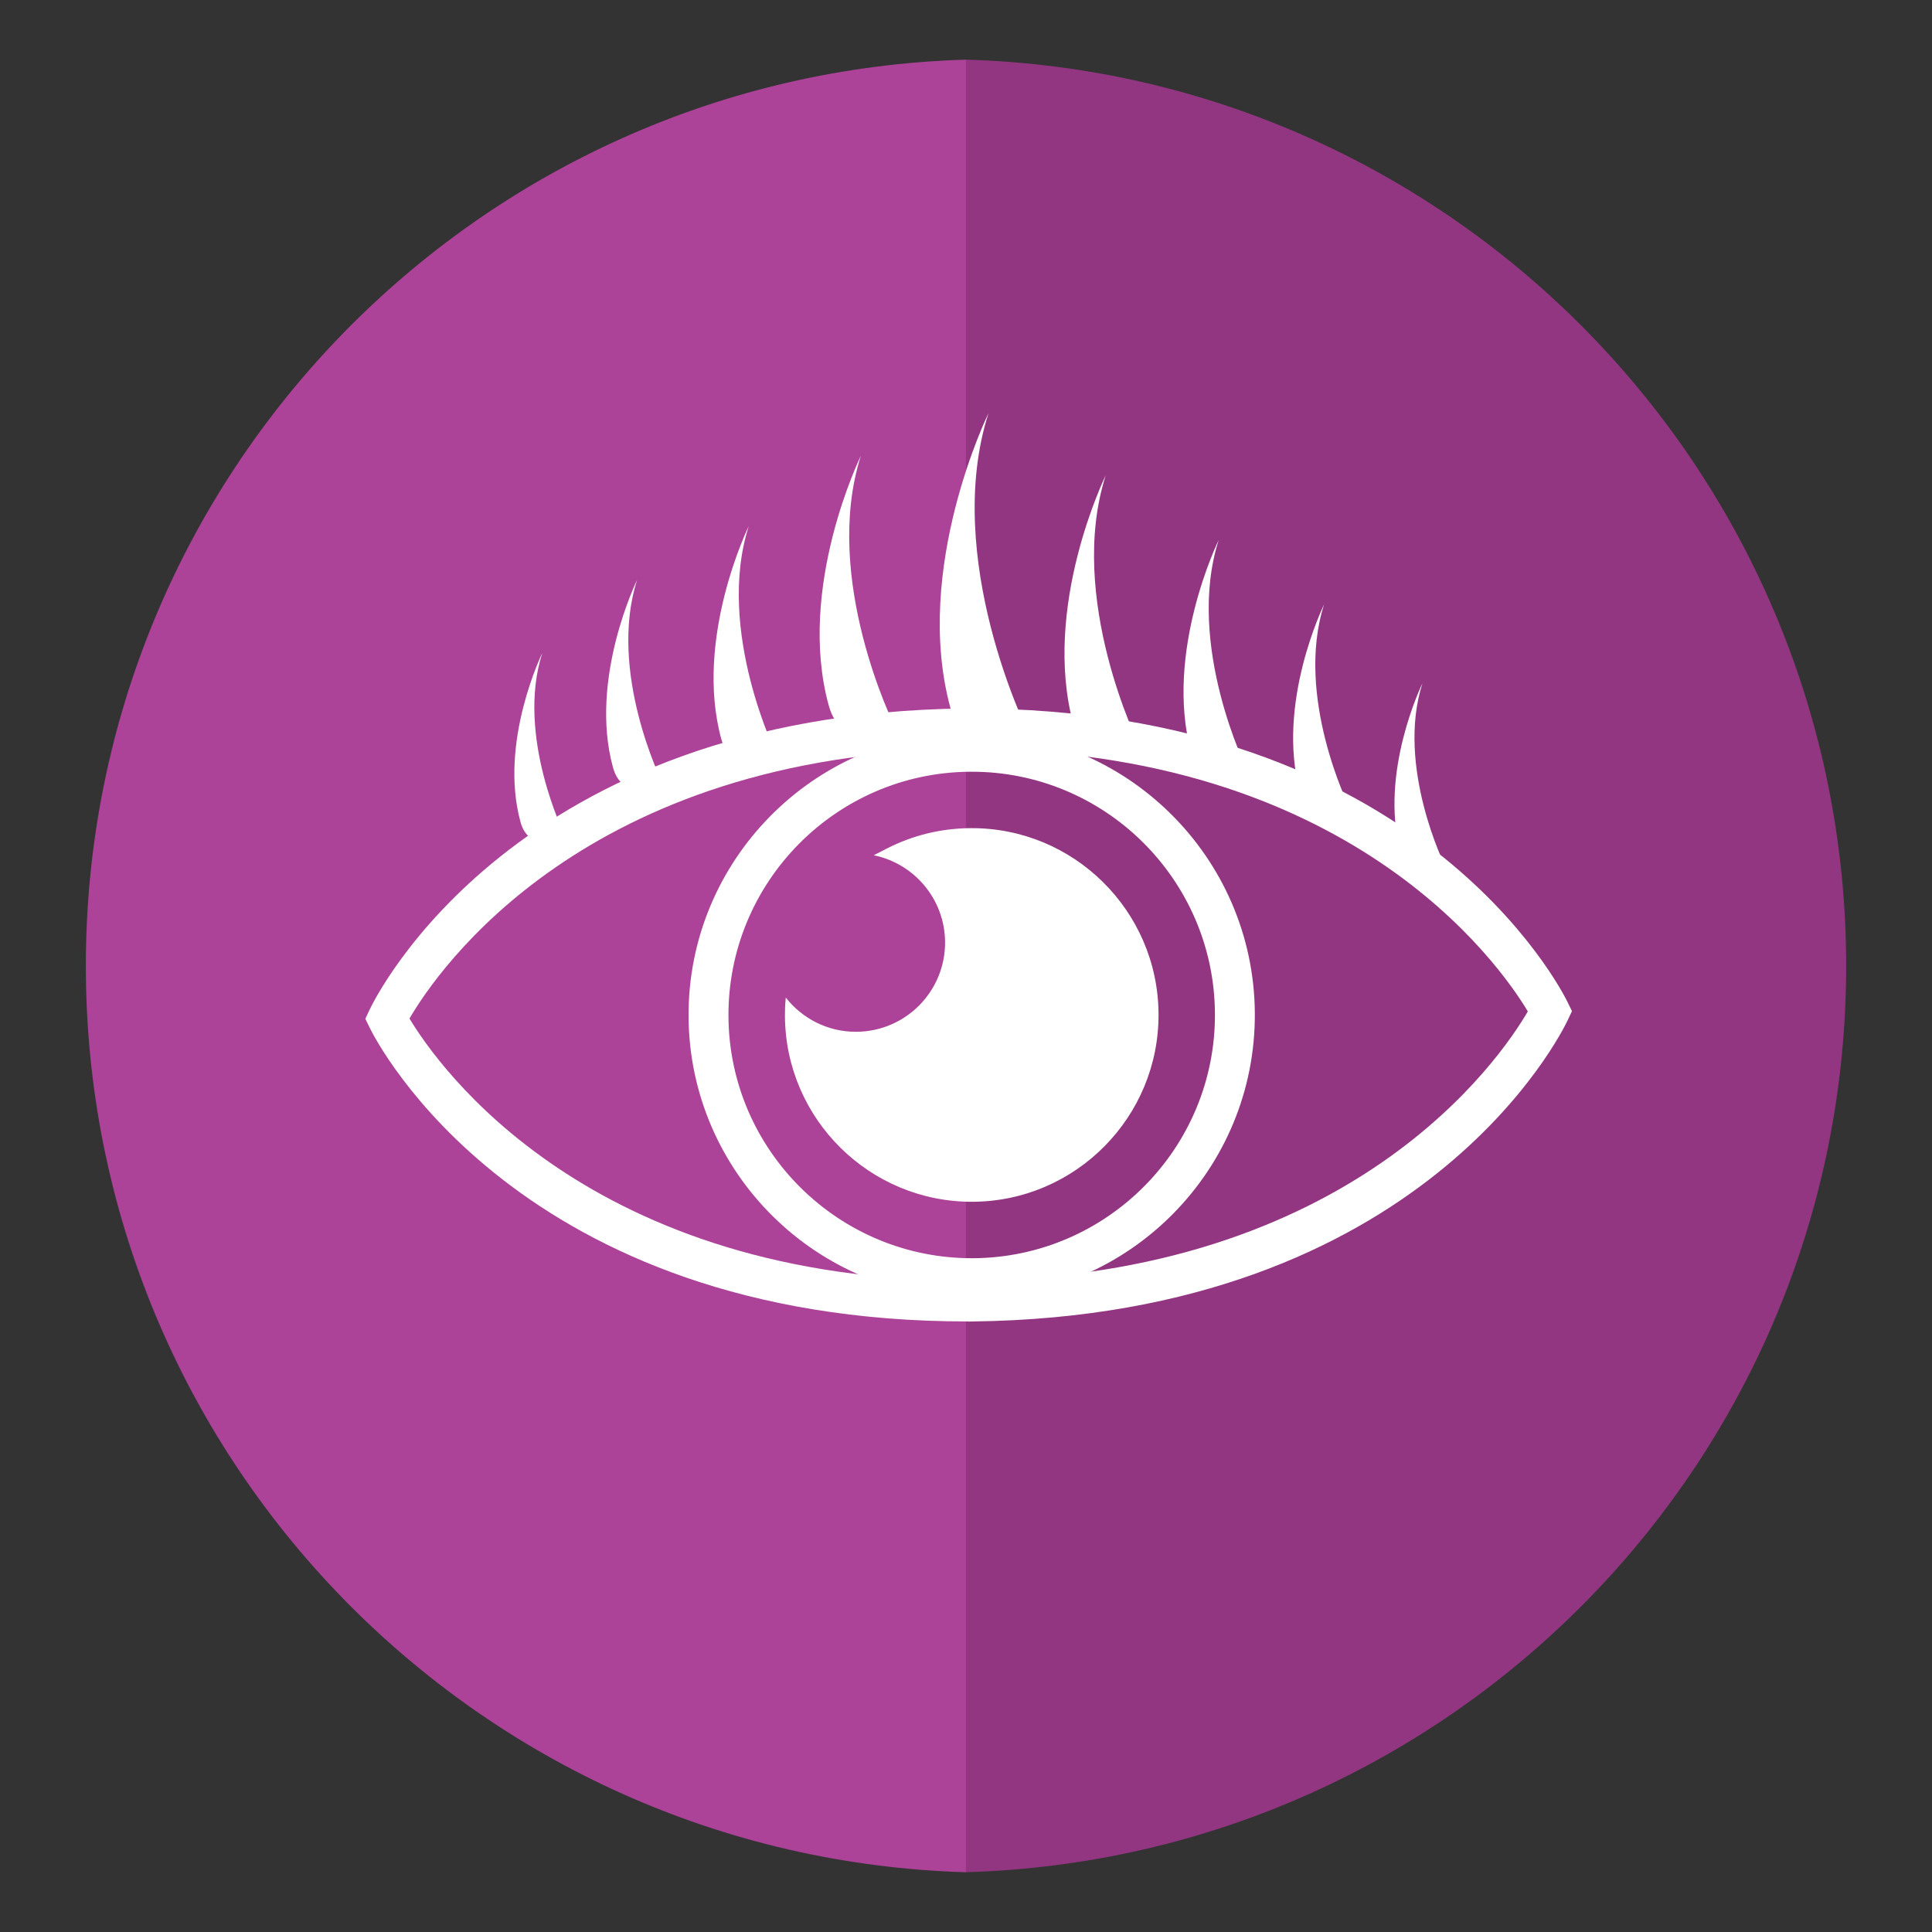 <?xml version="1.0" encoding="utf-8"?>
<!-- Generator: Adobe Illustrator 16.0.0, SVG Export Plug-In . SVG Version: 6.00 Build 0)  -->
<!DOCTYPE svg PUBLIC "-//W3C//DTD SVG 1.1//EN" "http://www.w3.org/Graphics/SVG/1.1/DTD/svg11.dtd">
<svg version="1.1" id="Calque_1" xmlns="http://www.w3.org/2000/svg" xmlns:xlink="http://www.w3.org/1999/xlink" x="0px" y="0px"
	 width="60px" height="60px" viewBox="0 0 60 60" enable-background="new 0 0 60 60" xml:space="preserve">
<rect x="0" y="0" width="60" height="60" fill="#333333" stroke="none"/>
<g display="none">
	<g display="inline">
		<path fill="#F6905E" d="M30,1.854C14.83,2.297,2.666,14.723,2.666,30S14.83,57.703,30,58.146V1.854z"/>
		<path fill="#F47628" d="M30,58.145C45.17,57.703,57.334,45.275,57.334,30C57.334,14.723,45.17,2.296,30,1.854V58.145z"/>
	</g>
	<g display="inline">
		<path fill="#FFFFFF" d="M47.625,34.678h-0.727c-0.289-8.248-6.623-14.982-14.697-15.899v-2.254h-3.77v2.254
			c-8.076,0.917-14.408,7.651-14.697,15.899h-0.727c-0.324,0-0.586,0.264-0.586,0.587v2.276c0,0.324,0.262,0.586,0.586,0.586h34.617
			c0.322,0,0.586-0.262,0.586-0.586v-2.276C48.211,34.941,47.947,34.678,47.625,34.678z M29.605,17.697h1.422v0.988
			c-0.236-0.01-0.473-0.018-0.711-0.018s-0.477,0.008-0.711,0.018V17.697z M30.316,19.842c8.309,0,15.102,6.602,15.412,14.836
			H14.904C15.213,26.443,22.008,19.842,30.316,19.842z M47.037,36.954H13.596v-1.103h0.711h32.02h0.711V36.954z"/>
		<path fill="#FFFFFF" d="M43.324,30.151c-0.77-1.819-1.871-3.454-3.277-4.86c-1.404-1.403-3.039-2.506-4.859-3.275
			c-0.299-0.126-0.643,0.014-0.77,0.313c-0.125,0.299,0.014,0.643,0.313,0.77c1.682,0.709,3.189,1.727,4.488,3.023
			c1.297,1.299,2.313,2.809,3.023,4.487c0.096,0.224,0.313,0.358,0.541,0.358c0.076,0,0.154-0.016,0.229-0.047
			C43.311,30.795,43.449,30.449,43.324,30.151z"/>
	</g>
</g>
<g>
	<g>
		<path fill="#AC4399" d="M30,1.853C14.83,2.295,2.666,14.721,2.666,29.998S14.83,57.701,30,58.144V1.853z"/>
		<path fill="#933682" d="M29.998,58.143c15.17-0.441,27.336-12.869,27.336-28.145c0-15.277-12.166-27.704-27.336-28.146V58.143z"/>
	</g>
	<g>
		<g>
			<path fill="#FFFFFF" d="M30.232,40.313c-4.848,0.03-8.816-3.889-8.848-8.737c-0.031-4.848,3.889-8.817,8.736-8.849
				c4.848-0.029,8.818,3.889,8.85,8.737C39,36.313,35.082,40.281,30.232,40.313L30.232,40.313z M30.129,23.967
				c-4.166,0.025-7.531,3.436-7.506,7.602c0.027,4.164,3.438,7.531,7.602,7.506c4.166-0.027,7.533-3.438,7.506-7.602
				C37.705,27.307,34.295,23.939,30.129,23.967L30.129,23.967z"/>
		</g>
		<path fill="#FFFFFF" d="M48.68,31.117c-0.182-0.375-4.6-9.123-18.588-9.116l0.002-0.003c-0.025,0-0.047,0.002-0.072,0.002
			c-0.023,0-0.047-0.002-0.07-0.002v0.004c-13.984,0.17-18.293,8.975-18.471,9.35l-0.135,0.287l0.139,0.285
			c0.182,0.375,4.602,9.123,18.588,9.115v0.004c0.023,0,0.047-0.002,0.07-0.003c0.023,0.001,0.047,0.001,0.07,0.001v-0.002
			c13.986-0.17,18.293-8.975,18.471-9.352l0.135-0.285L48.68,31.117z M30.135,39.771c-11.859,0.028-16.533-6.664-17.418-8.14
			c0.867-1.49,5.455-8.239,17.313-8.361c11.859-0.027,16.533,6.663,17.418,8.141C46.582,32.897,41.994,39.648,30.135,39.771z"/>
		<path fill="#FFFFFF" d="M30.699,12.831c0,0-2.367,4.822-1.182,9.157c0.502,1.833,2.402,0.729,2.402,0.729
			S29.252,17.334,30.699,12.831z"/>
		<path fill="#FFFFFF" d="M26.736,14.153c0,0-2.004,4.083-1,7.753c0.424,1.552,2.035,0.616,2.035,0.616S25.512,17.966,26.736,14.153
			z"/>
		<path fill="#FFFFFF" d="M34.34,14.76c0,0-2.004,4.082-1,7.753c0.424,1.552,2.033,0.616,2.033,0.616S33.115,18.572,34.34,14.76z"/>
		<path fill="#FFFFFF" d="M23.254,16.337c0,0-1.709,3.483-0.854,6.613c0.361,1.324,1.736,0.526,1.736,0.526
			S22.209,19.588,23.254,16.337z"/>
		<path fill="#FFFFFF" d="M37.848,16.77c0,0-1.709,3.482-0.852,6.613c0.361,1.324,1.734,0.525,1.734,0.525
			S36.803,20.021,37.848,16.77z"/>
		<path fill="#FFFFFF" d="M19.785,18.012c0,0-1.502,3.063-0.75,5.816c0.318,1.165,1.527,0.463,1.527,0.463
			S18.867,20.873,19.785,18.012z"/>
		<path fill="#FFFFFF" d="M41.121,18.771c0,0-1.504,3.063-0.75,5.817c0.318,1.164,1.525,0.462,1.525,0.462
			S40.201,21.632,41.121,18.771z"/>
		<path fill="#FFFFFF" d="M16.84,20.283c0,0-1.354,2.762-0.676,5.242c0.287,1.05,1.377,0.417,1.377,0.417
			S16.012,22.861,16.84,20.283z"/>
		<path fill="#FFFFFF" d="M44.174,21.224c0,0-1.355,2.76-0.678,5.242c0.287,1.049,1.377,0.416,1.377,0.416
			S43.346,23.802,44.174,21.224z"/>
		<path fill="#FFFFFF" d="M30.141,25.719c-0.914,0.006-1.791,0.219-2.604,0.635l-0.402,0.207c1.256,0.256,2.207,1.362,2.215,2.695
			c0.01,1.529-1.223,2.777-2.752,2.787c-0.891,0.006-1.686-0.412-2.195-1.063l-0.006,0.069c-0.016,0.178-0.021,0.345-0.02,0.508
			c0.02,3.199,2.639,5.785,5.838,5.765s5.785-2.64,5.764-5.839C35.959,28.283,33.34,25.697,30.141,25.719z"/>
	</g>
</g>
</svg>

